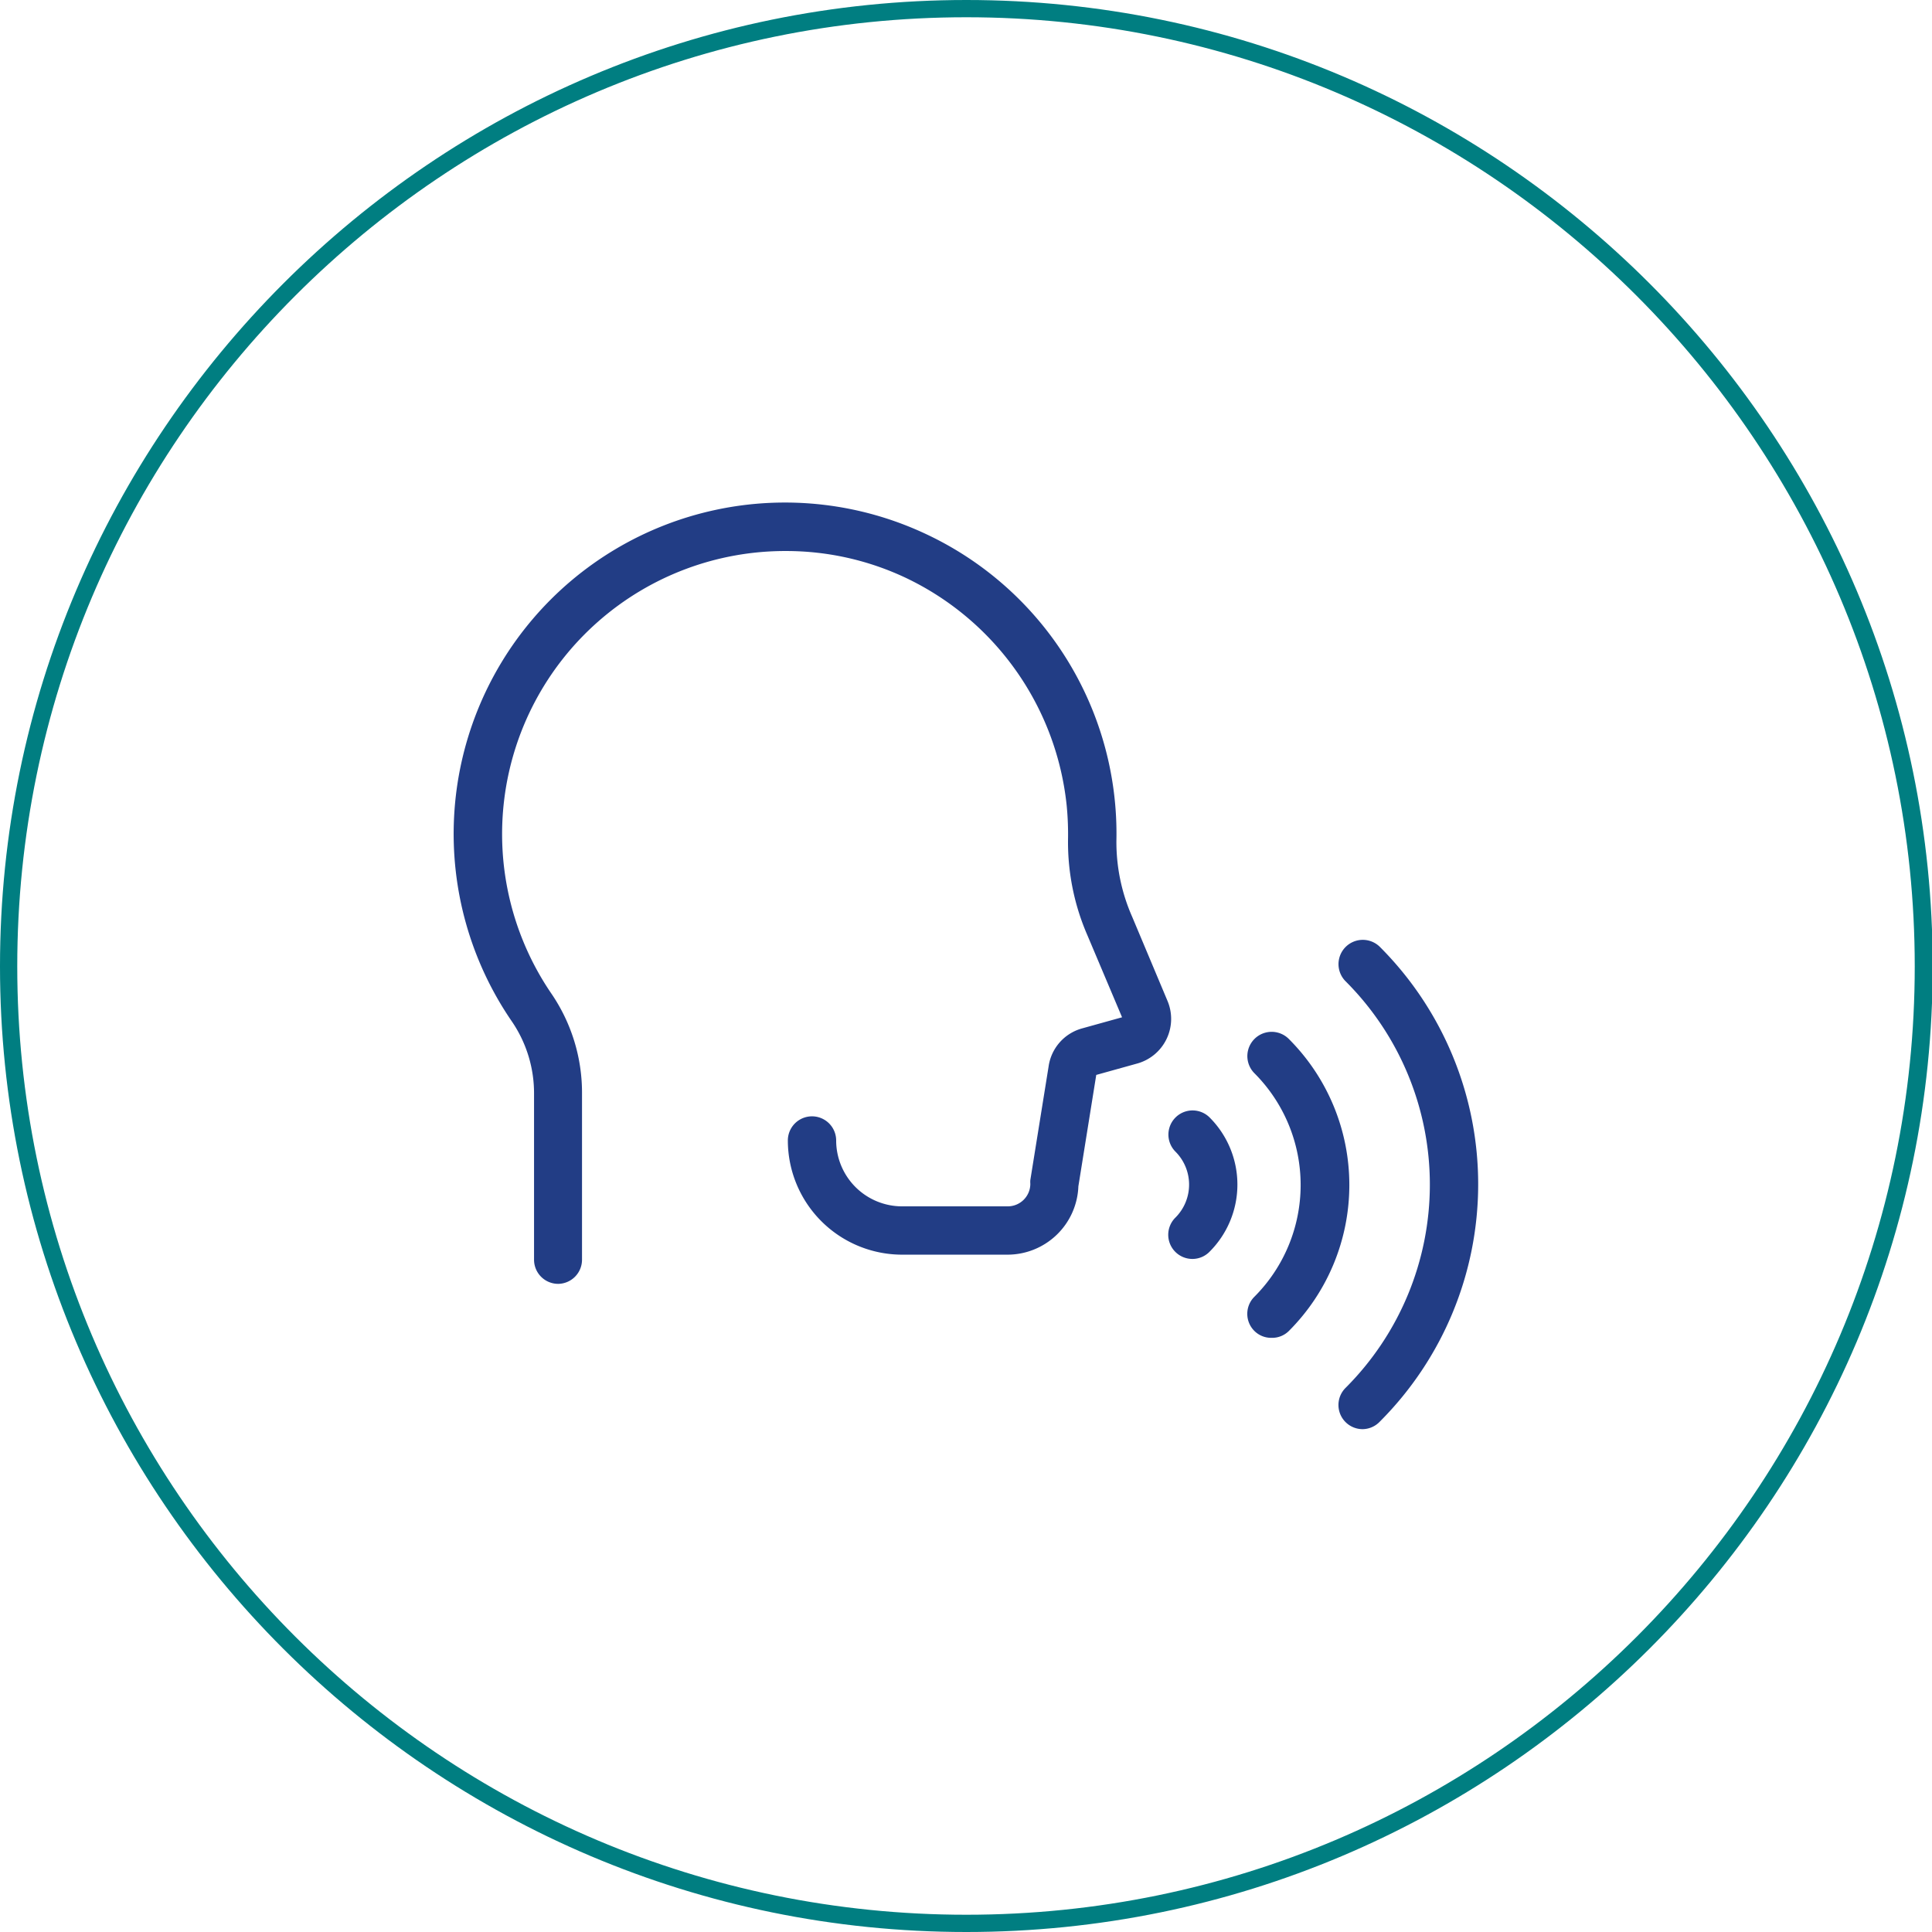 <svg xmlns="http://www.w3.org/2000/svg" width="279.9" height="279.9" viewBox="0 0 279.9 279.9"><path d="M80.87,186a3.5,3.5,0,0,1-3.5-3.5v-24A18.45,18.45,0,0,0,74.17,148,48,48,0,0,1,134.3,77.44a47.93,47.93,0,0,1,27.44,44.37,26.8,26.8,0,0,0,2.28,11L169.14,145a6.71,6.71,0,0,1-4.39,9.08l-5.93,1.65-2.59,16.14A10.28,10.28,0,0,1,146,181.77H130.69a16.56,16.56,0,0,1-16.55-16.54,3.5,3.5,0,0,1,7,0,9.55,9.55,0,0,0,9.55,9.54H146a3.27,3.27,0,0,0,3.27-3.26,3.39,3.39,0,0,1,0-.55l2.64-16.41a6.69,6.69,0,0,1,4.86-5.56l5.79-1.61-5-11.83a33.82,33.82,0,0,1-2.83-13.88,42.86,42.86,0,0,0-.19-4.93,41.24,41.24,0,0,0-23.26-33,40.56,40.56,0,0,0-17.39-3.91,41,41,0,0,0-34,64.13,25.45,25.45,0,0,1,4.43,14.5v24A3.5,3.5,0,0,1,80.87,186Z" fill="#223d85"/><path d="M172.77,182.39a3.5,3.5,0,0,1-2.47-6,6.76,6.76,0,0,0,0-9.54,3.5,3.5,0,0,1,4.95-4.95,13.75,13.75,0,0,1,0,19.43A3.48,3.48,0,0,1,172.77,182.39Z" fill="#223d85"/><path d="M184.2,193.82a3.44,3.44,0,0,1-2.47-1,3.49,3.49,0,0,1,0-4.95,22.92,22.92,0,0,0,0-32.39,3.5,3.5,0,1,1,5-4.95,29.91,29.91,0,0,1,0,42.29A3.44,3.44,0,0,1,184.2,193.82Z" fill="#223d85"/><path d="M197.43,207.05a3.5,3.5,0,0,1-2.47-6,41.63,41.63,0,0,0,0-58.87,3.5,3.5,0,0,1,4.95-5,48.63,48.63,0,0,1,0,68.77A3.5,3.5,0,0,1,197.43,207.05Z" fill="#223d85"/><path d="M140,279.9C62.78,279.9,0,217.12,0,140S62.78,0,140,0s140,62.78,140,140S217.12,279.9,140,279.9ZM140,2.5C64.16,2.5,2.5,64.16,2.5,140S64.16,277.4,140,277.4,277.4,215.74,277.4,140,215.74,2.5,140,2.5Z" fill="#007e81"/></svg>